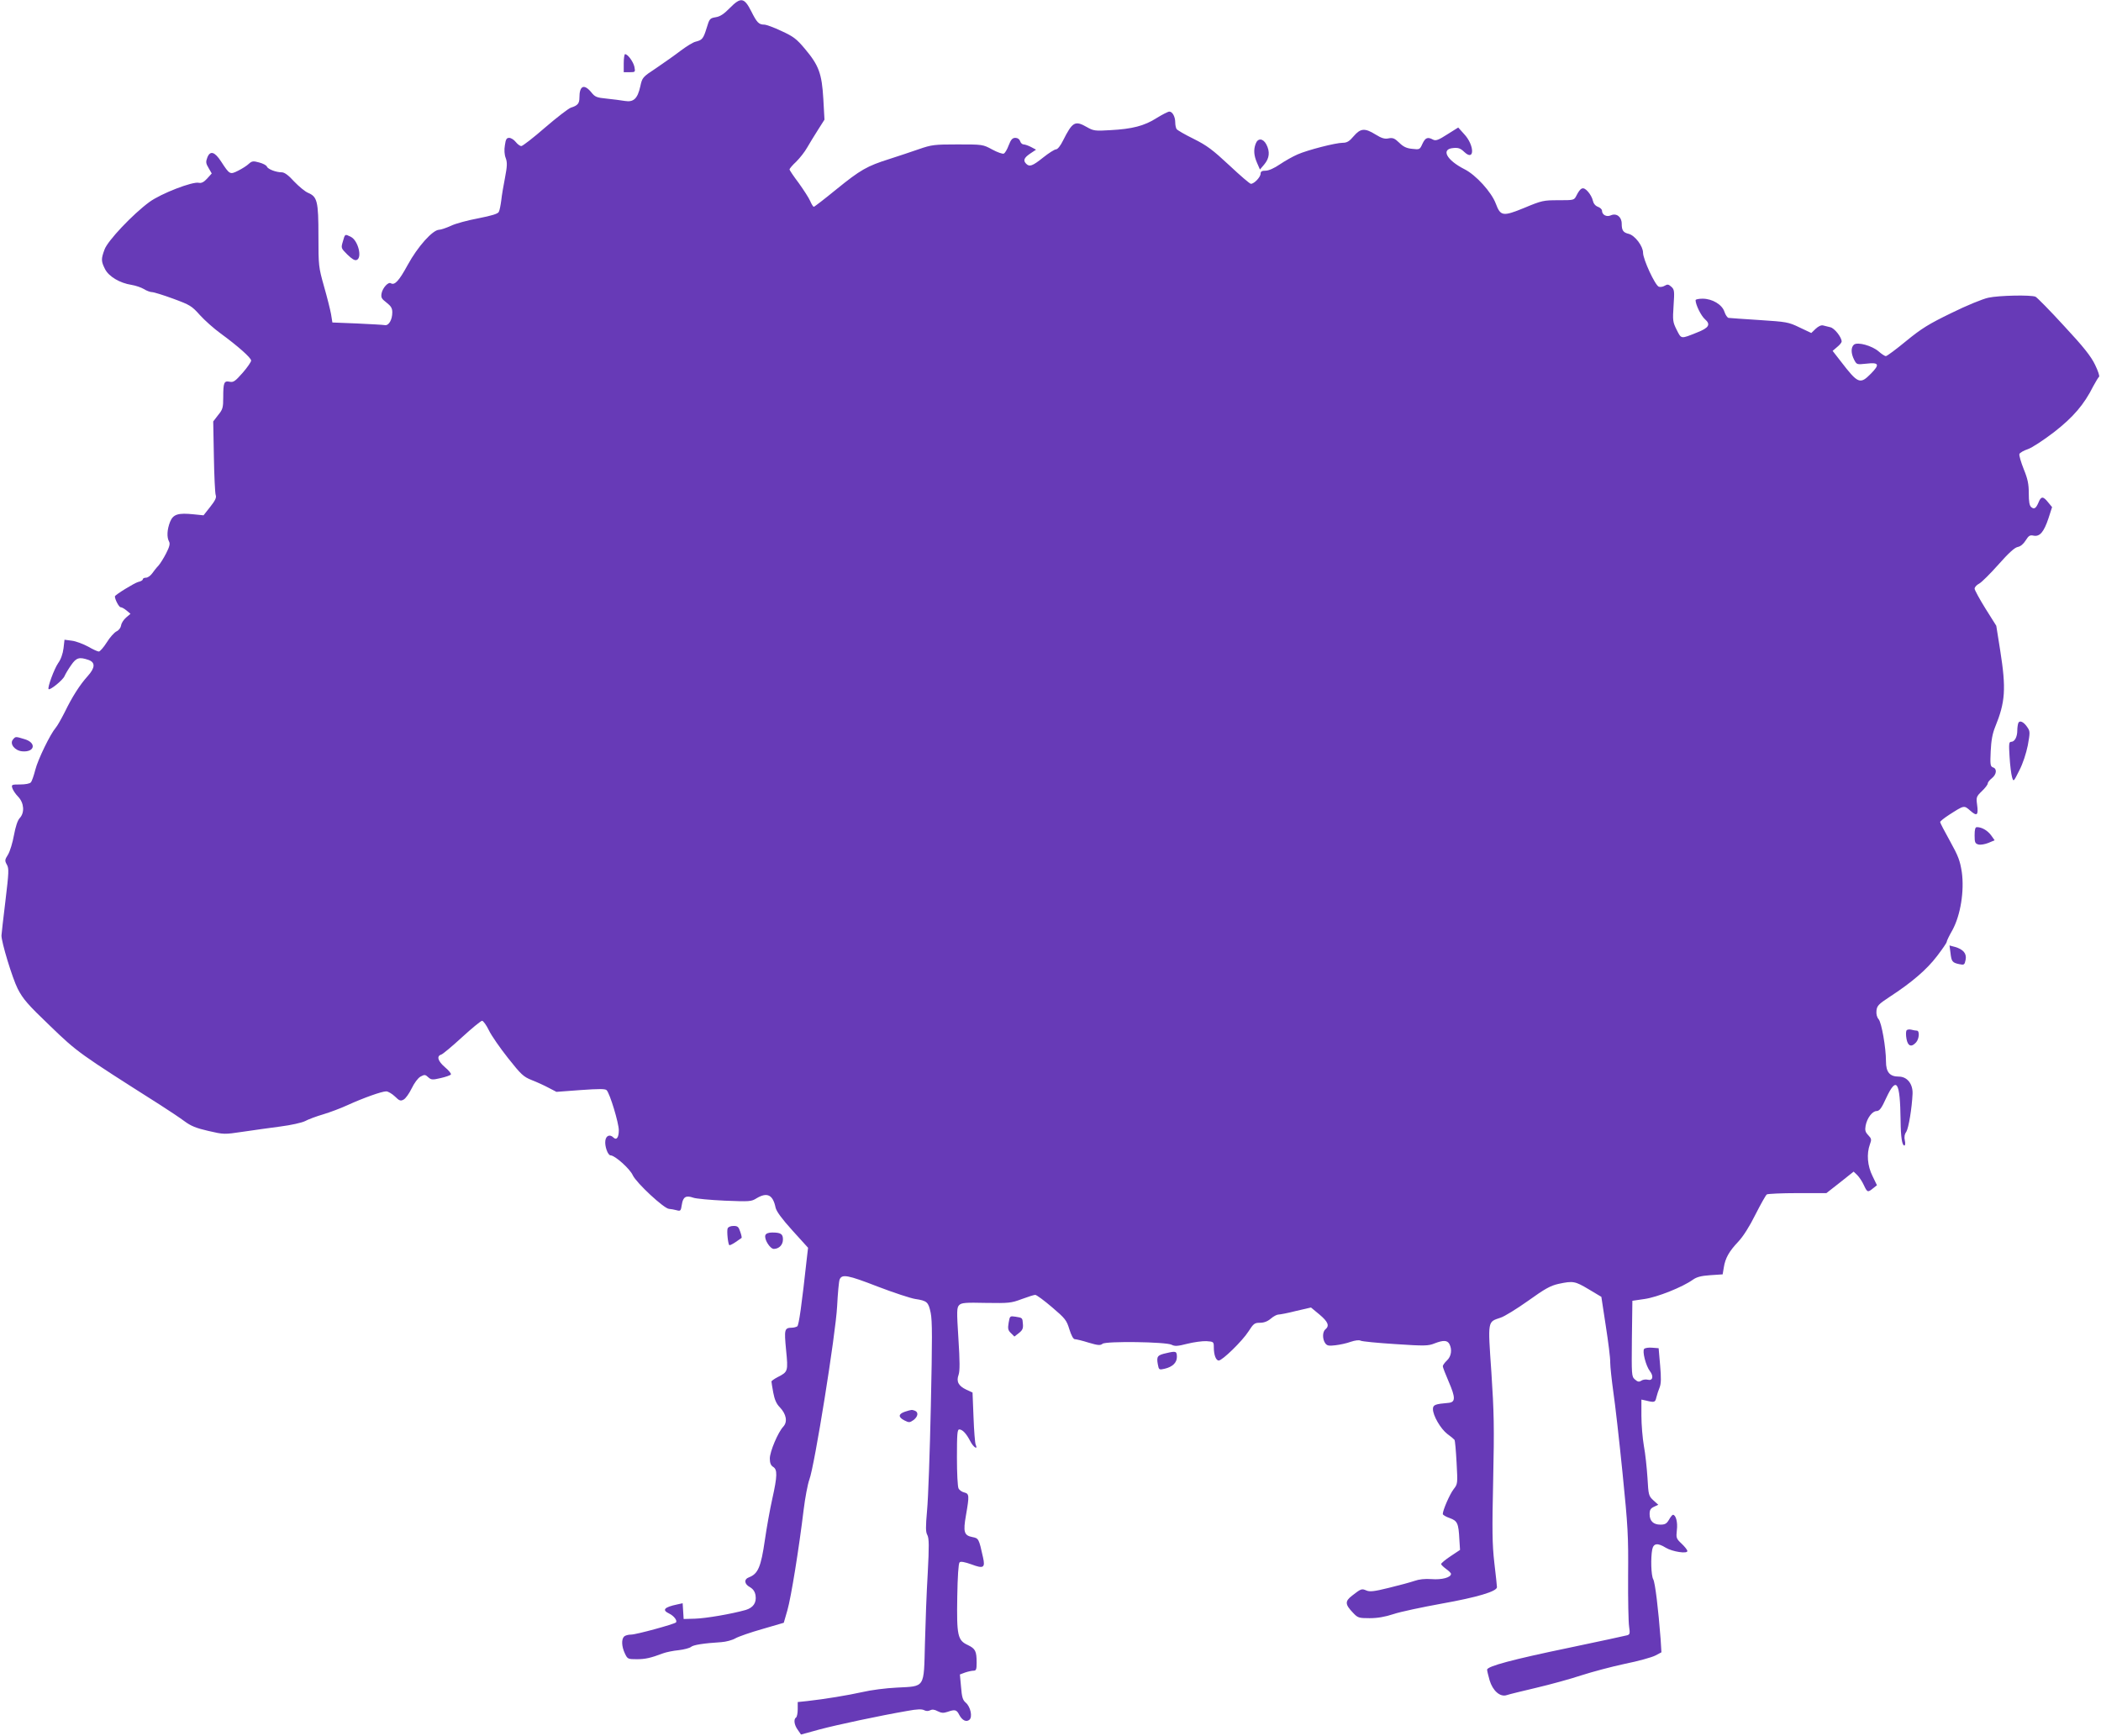 <?xml version="1.0" standalone="no"?>
<!DOCTYPE svg PUBLIC "-//W3C//DTD SVG 20010904//EN"
 "http://www.w3.org/TR/2001/REC-SVG-20010904/DTD/svg10.dtd">
<svg version="1.0" xmlns="http://www.w3.org/2000/svg"
 width="1280pt" height="1058pt" viewBox="0 0 1280 1058"
 preserveAspectRatio="xMidYMid meet">
<g transform="translate(0,1058) scale(0.1,-0.1)"
fill="#673ab7" stroke="none">
<path d="M4446 10531 c-35 -36 -59 -52 -86 -56 -35 -6 -38 -9 -55 -66 -20 -65
-27 -73 -67 -83 -15 -3 -55 -28 -90 -54 -35 -27 -102 -74 -149 -106 -85 -56
-86 -58 -98 -112 -17 -76 -41 -98 -95 -89 -22 4 -72 10 -109 14 -62 6 -72 10
-95 39 -44 53 -72 40 -72 -33 0 -35 -10 -48 -52 -61 -15 -5 -86 -60 -157 -121
-71 -62 -137 -113 -145 -113 -8 0 -23 11 -34 25 -11 14 -29 25 -40 25 -16 0
-21 -9 -26 -45 -5 -27 -3 -58 5 -78 10 -27 9 -50 -4 -118 -9 -46 -20 -109 -23
-139 -4 -30 -10 -62 -15 -71 -6 -12 -43 -23 -124 -39 -64 -12 -140 -32 -168
-46 -29 -13 -61 -24 -72 -24 -39 -1 -130 -102 -191 -214 -53 -97 -79 -126
-103 -112 -15 10 -49 -27 -56 -60 -5 -27 -1 -34 30 -58 27 -21 35 -34 35 -59
0 -46 -22 -83 -46 -78 -10 2 -86 6 -169 10 l-150 6 -8 50 c-5 28 -24 104 -43
170 -33 118 -34 124 -34 308 0 211 -7 238 -63 262 -18 7 -56 39 -85 69 -34 38
-59 56 -75 56 -35 0 -85 19 -91 35 -3 8 -24 19 -47 25 -36 10 -44 9 -63 -8
-11 -11 -41 -30 -65 -42 -50 -25 -52 -24 -104 56 -39 60 -67 68 -84 24 -10
-26 -9 -36 8 -64 l19 -33 -28 -31 c-20 -22 -35 -29 -50 -26 -37 10 -231 -65
-302 -117 -102 -75 -254 -236 -273 -289 -22 -59 -21 -72 3 -120 23 -45 90 -85
162 -96 24 -4 57 -15 74 -25 17 -11 40 -19 50 -19 11 0 69 -18 129 -40 103
-38 113 -44 163 -100 29 -32 85 -82 125 -111 104 -76 187 -149 187 -166 0 -8
-23 -42 -52 -75 -45 -51 -56 -59 -79 -54 -34 7 -39 -5 -39 -95 0 -63 -3 -74
-31 -108 l-30 -39 4 -213 c2 -118 7 -223 11 -235 6 -15 -2 -33 -33 -72 l-41
-52 -59 6 c-96 10 -126 1 -145 -46 -18 -46 -21 -93 -6 -120 7 -13 3 -31 -18
-72 -15 -29 -36 -63 -47 -75 -11 -11 -28 -33 -38 -47 -10 -14 -27 -26 -37 -26
-11 0 -20 -4 -20 -10 0 -5 -12 -13 -28 -16 -23 -6 -142 -79 -142 -88 0 -19 25
-66 35 -66 7 0 23 -9 36 -20 l24 -20 -27 -23 c-14 -12 -28 -33 -30 -47 -2 -14
-13 -30 -28 -37 -14 -7 -41 -37 -60 -68 -19 -30 -41 -55 -48 -55 -7 0 -36 13
-65 30 -30 16 -74 33 -99 36 l-45 6 -6 -52 c-4 -33 -16 -68 -33 -91 -24 -35
-66 -149 -58 -158 8 -9 87 55 97 79 6 14 24 44 41 68 31 45 49 50 105 31 43
-15 41 -48 -5 -99 -47 -52 -94 -125 -140 -220 -21 -41 -45 -84 -55 -95 -32
-37 -108 -192 -124 -256 -9 -35 -21 -70 -27 -76 -6 -8 -34 -13 -65 -13 -52 0
-54 -1 -48 -22 4 -13 20 -37 36 -53 36 -38 40 -97 9 -130 -13 -14 -25 -51 -35
-104 -8 -45 -24 -98 -36 -118 -20 -32 -21 -37 -7 -62 13 -23 12 -46 -9 -221
-13 -107 -24 -202 -24 -210 -1 -39 66 -260 99 -325 32 -62 60 -95 197 -226
168 -162 174 -166 670 -481 55 -35 122 -80 149 -100 39 -29 71 -42 145 -59 95
-22 97 -22 211 -5 63 9 166 24 229 32 63 8 130 23 150 33 20 11 69 29 110 41
40 12 107 37 148 56 99 45 209 84 236 84 11 0 35 -14 53 -31 27 -27 35 -29 53
-19 12 6 34 37 49 68 16 33 38 63 54 72 24 13 29 13 47 -4 18 -16 25 -17 76
-5 31 7 59 17 62 22 3 5 -13 25 -36 44 -43 37 -53 68 -23 77 10 3 67 51 127
106 60 55 115 100 122 100 7 0 26 -26 41 -57 15 -32 68 -108 117 -170 80 -101
94 -114 144 -134 31 -12 77 -33 103 -47 l48 -25 147 11 c113 8 151 8 159 -1
20 -21 74 -200 74 -244 0 -44 -14 -63 -33 -44 -21 21 -45 12 -49 -19 -5 -33
15 -90 32 -90 26 0 118 -82 135 -121 22 -47 191 -204 221 -205 11 -1 31 -4 45
-8 25 -7 27 -5 33 34 7 47 25 58 70 42 17 -6 103 -14 191 -18 152 -6 162 -6
195 15 64 38 99 21 115 -57 5 -23 38 -68 102 -139 l96 -106 -6 -51 c-33 -301
-50 -422 -60 -428 -7 -4 -21 -8 -32 -8 -46 -1 -48 -9 -36 -135 13 -131 12
-134 -51 -166 -21 -11 -38 -23 -38 -27 0 -5 5 -35 11 -68 8 -42 19 -68 40 -89
40 -42 48 -89 21 -118 -32 -34 -82 -152 -82 -194 0 -27 6 -42 20 -51 27 -16
26 -56 -5 -195 -14 -62 -34 -174 -45 -250 -24 -166 -42 -207 -97 -228 -32 -12
-29 -41 6 -60 20 -12 30 -27 34 -50 7 -45 -14 -75 -60 -89 -89 -25 -243 -51
-308 -53 l-70 -2 -3 48 -3 48 -32 -7 c-81 -17 -96 -34 -50 -56 29 -14 51 -43
41 -54 -12 -11 -242 -74 -273 -74 -17 0 -36 -5 -43 -12 -17 -17 -15 -61 5
-103 16 -34 19 -35 72 -35 52 0 84 7 161 36 19 7 62 16 95 19 33 4 67 13 75
20 14 12 74 22 185 29 28 2 66 12 85 23 19 11 94 37 165 57 l130 38 22 76 c23
80 71 380 99 612 9 74 25 158 35 185 31 80 160 884 169 1055 4 80 11 153 15
163 14 35 48 29 231 -42 99 -38 203 -72 230 -76 72 -11 80 -18 94 -84 10 -49
10 -160 1 -568 -6 -280 -16 -565 -23 -636 -9 -103 -9 -132 2 -151 10 -20 11
-65 2 -233 -7 -114 -14 -307 -17 -428 -7 -274 3 -259 -171 -268 -66 -3 -159
-15 -209 -27 -90 -20 -229 -43 -337 -55 l-58 -6 0 -44 c0 -24 -5 -47 -10 -50
-16 -10 -12 -45 10 -75 l20 -29 113 31 c109 29 367 84 535 113 59 11 89 12
103 4 12 -6 25 -6 36 0 12 6 26 5 46 -6 22 -11 35 -12 59 -4 46 16 56 14 72
-18 18 -34 43 -46 62 -30 20 17 7 79 -22 104 -19 16 -24 34 -29 96 l-7 76 32
12 c18 6 41 11 51 11 16 0 19 8 19 48 0 72 -8 86 -53 108 -63 29 -69 57 -65
296 2 120 7 201 14 208 7 7 29 3 72 -12 74 -28 85 -21 71 42 -25 114 -27 117
-64 124 -52 10 -58 31 -40 133 21 121 20 131 -10 139 -14 3 -30 14 -35 24 -6
10 -10 95 -10 189 0 142 2 171 14 171 20 0 43 -25 67 -71 19 -38 49 -57 33
-21 -4 9 -10 84 -13 167 l-6 150 -37 17 c-49 23 -63 50 -48 91 8 23 8 82 -1
220 -11 171 -10 190 5 205 14 14 38 16 164 13 138 -2 152 -1 216 23 38 14 75
26 83 26 8 0 54 -34 102 -75 81 -69 89 -79 106 -135 12 -38 24 -60 33 -60 8 0
46 -9 84 -21 57 -17 72 -18 85 -7 21 17 387 12 421 -6 19 -10 37 -9 95 6 40
10 92 17 117 16 44 -3 45 -4 45 -38 0 -46 13 -80 30 -80 22 0 144 119 181 177
31 48 37 53 70 53 24 0 46 8 66 25 16 14 37 25 46 25 9 0 58 9 108 22 l91 21
52 -43 c52 -44 62 -68 36 -90 -19 -15 -19 -60 -1 -85 11 -15 22 -17 62 -12 27
3 69 12 93 21 27 9 51 12 60 7 9 -5 104 -14 213 -21 177 -12 200 -11 237 4 54
21 78 20 91 -3 18 -34 12 -76 -15 -101 -14 -13 -25 -29 -25 -35 0 -6 16 -48
36 -94 42 -97 42 -125 -1 -129 -82 -7 -95 -12 -95 -38 0 -40 47 -120 87 -151
21 -15 41 -32 44 -36 4 -5 9 -67 13 -139 7 -128 7 -130 -18 -162 -24 -31 -66
-128 -66 -151 0 -6 19 -17 42 -25 47 -17 54 -31 59 -131 l4 -63 -57 -38 c-32
-21 -58 -43 -58 -48 0 -5 14 -18 30 -30 17 -12 30 -25 30 -30 0 -22 -56 -37
-118 -32 -42 3 -77 -1 -105 -11 -23 -8 -93 -27 -155 -42 -92 -23 -118 -25
-138 -16 -28 12 -32 11 -87 -32 -44 -34 -43 -53 6 -104 29 -31 35 -33 101 -33
49 0 94 8 146 25 41 14 174 42 295 64 213 38 335 74 335 100 0 6 -7 73 -16
148 -13 115 -14 199 -7 508 7 319 5 409 -11 653 -22 320 -24 306 56 333 23 7
99 54 168 103 103 74 136 92 185 103 89 19 100 17 184 -33 l77 -46 27 -177
c15 -97 28 -197 27 -223 0 -26 9 -107 19 -180 11 -73 36 -295 56 -493 33 -327
36 -384 34 -625 -1 -146 2 -286 6 -311 6 -41 5 -48 -11 -53 -11 -3 -167 -37
-349 -75 -352 -73 -505 -114 -505 -135 0 -7 7 -35 15 -64 19 -64 64 -104 104
-91 14 5 96 25 181 45 85 20 209 54 275 76 65 21 185 53 265 70 80 16 162 39
184 50 l38 20 -5 81 c-14 181 -33 343 -45 364 -13 23 -16 130 -6 182 8 38 33
41 83 10 40 -24 131 -38 131 -20 0 7 -16 27 -35 45 -33 31 -34 35 -29 83 6 47
-6 93 -24 93 -4 0 -15 -14 -24 -30 -14 -24 -24 -30 -52 -30 -43 0 -66 22 -66
64 0 26 6 35 27 45 l26 12 -30 27 c-29 27 -30 32 -36 137 -4 61 -13 148 -22
195 -8 47 -15 129 -15 184 l0 98 28 -6 c52 -13 56 -11 63 19 4 17 13 44 20 61
9 23 10 57 3 135 l-9 104 -39 3 c-21 2 -43 -1 -49 -7 -13 -13 10 -104 35 -136
24 -31 17 -60 -13 -52 -12 3 -30 1 -40 -6 -14 -9 -22 -7 -39 8 -20 18 -20 27
-18 249 l3 230 75 11 c77 11 230 72 293 117 24 17 50 24 107 28 l75 5 7 42 c9
57 32 98 88 157 30 32 69 93 105 166 32 63 63 118 69 122 6 4 90 8 187 8 l176
0 83 65 83 66 22 -21 c12 -12 30 -39 40 -61 21 -45 24 -46 56 -20 l24 19 -27
56 c-31 62 -37 135 -16 193 11 29 10 35 -10 56 -18 19 -21 30 -16 58 9 47 41
89 67 89 18 1 30 17 59 81 63 134 84 99 87 -137 1 -103 9 -154 23 -154 5 0 7
13 3 30 -5 21 -2 39 9 54 14 23 34 143 38 232 2 60 -33 104 -84 104 -55 0 -78
27 -78 93 0 84 -27 237 -45 257 -10 11 -15 31 -13 51 3 30 12 40 79 84 137 89
228 168 289 248 33 43 60 82 60 88 0 6 16 39 35 72 49 90 73 237 57 353 -11
70 -21 97 -72 189 -33 59 -60 111 -60 116 0 5 24 24 53 43 95 61 92 60 131 26
41 -36 50 -28 41 38 -6 44 -4 49 29 81 20 19 36 40 36 47 0 7 11 21 25 32 29
23 33 58 7 66 -16 6 -18 16 -14 99 3 65 11 108 27 147 62 152 68 232 31 466
l-24 151 -66 105 c-36 58 -66 113 -66 121 0 9 12 23 28 31 15 8 67 60 117 116
61 69 98 103 117 107 18 3 36 19 49 40 19 30 26 34 49 29 37 -7 62 22 90 106
l22 68 -24 29 c-30 38 -43 38 -58 1 -16 -38 -27 -45 -45 -30 -11 9 -15 33 -15
84 0 56 -6 87 -31 148 -17 43 -29 84 -26 92 3 7 26 21 51 29 26 9 96 55 160
104 117 91 183 168 239 280 15 28 31 54 35 57 5 3 -6 36 -24 73 -25 52 -69
108 -190 238 -86 94 -164 173 -173 177 -28 12 -224 8 -287 -6 -34 -7 -134 -48
-225 -93 -138 -67 -182 -94 -276 -171 -62 -51 -117 -92 -124 -92 -6 0 -26 13
-44 29 -41 35 -128 59 -150 41 -19 -16 -19 -53 1 -92 16 -30 16 -30 74 -24 77
9 84 -4 29 -60 -67 -68 -79 -63 -185 75 l-49 63 28 24 c15 12 27 27 27 33 0
26 -44 82 -69 87 -14 3 -34 8 -44 11 -12 3 -29 -5 -46 -21 l-26 -25 -72 34
c-68 33 -79 34 -245 45 -95 6 -179 12 -187 13 -7 1 -19 18 -25 37 -14 44 -74
80 -133 80 -24 0 -43 -4 -43 -9 0 -27 33 -95 57 -116 37 -32 24 -53 -48 -81
-100 -40 -95 -41 -124 16 -24 48 -25 57 -19 148 6 89 5 98 -14 115 -17 15 -23
16 -40 6 -11 -7 -27 -9 -36 -6 -23 9 -96 167 -96 207 0 40 -49 105 -87 115
-34 8 -43 21 -43 62 0 42 -32 66 -66 51 -26 -12 -54 3 -54 28 0 8 -11 19 -25
24 -16 6 -27 20 -31 38 -3 16 -17 41 -31 56 -28 30 -43 25 -69 -26 -14 -28
-15 -28 -110 -28 -90 0 -101 -2 -206 -46 -132 -54 -146 -52 -175 25 -26 70
-121 175 -191 210 -110 56 -145 123 -68 129 31 3 44 -2 67 -24 64 -61 63 41
-1 109 l-36 40 -67 -42 c-54 -35 -70 -40 -86 -32 -33 18 -47 13 -65 -25 -16
-36 -18 -36 -62 -31 -34 3 -55 13 -79 37 -28 27 -39 32 -65 27 -23 -5 -42 0
-79 23 -66 41 -92 39 -134 -10 -26 -31 -41 -40 -66 -40 -44 0 -215 -44 -276
-71 -28 -12 -76 -39 -107 -60 -35 -24 -69 -39 -87 -39 -23 0 -31 -5 -31 -18 0
-21 -39 -62 -59 -62 -7 0 -66 51 -132 113 -101 94 -135 120 -217 161 -53 26
-100 53 -104 60 -4 6 -8 24 -8 39 0 36 -17 67 -36 67 -8 0 -43 -18 -77 -39
-75 -48 -149 -67 -282 -74 -94 -6 -104 -4 -144 19 -72 41 -87 32 -145 -83 -15
-31 -33 -53 -42 -53 -9 0 -44 -22 -79 -50 -65 -52 -83 -58 -103 -38 -20 20
-14 36 24 62 l36 24 -30 16 c-17 9 -38 16 -46 16 -8 0 -18 9 -21 20 -4 12 -15
20 -29 20 -18 0 -27 -10 -41 -46 -9 -25 -23 -48 -30 -50 -7 -3 -39 8 -70 25
-57 31 -59 31 -211 31 -142 0 -158 -2 -236 -29 -46 -16 -127 -43 -180 -60
-136 -43 -175 -65 -323 -185 -71 -58 -133 -106 -137 -106 -4 0 -14 16 -22 35
-8 19 -40 68 -70 110 -31 41 -56 78 -56 83 0 4 18 26 41 47 22 22 52 60 66 85
14 25 44 73 66 108 l40 63 -7 126 c-9 154 -27 204 -111 304 -52 62 -70 76
-144 110 -46 22 -93 39 -105 39 -33 0 -45 13 -79 81 -43 85 -64 88 -131 20z"/>
<path d="M3800 10195 l0 -55 36 0 c35 0 35 1 29 33 -7 31 -40 77 -57 77 -4 0
-8 -25 -8 -55z"/>
<path d="M7650 9704 c-14 -36 -11 -73 9 -118 l17 -39 27 32 c31 37 35 77 12
121 -20 38 -52 40 -65 4z"/>
<path d="M2089 9109 c-12 -40 -12 -41 27 -80 28 -27 45 -38 57 -33 35 13 9
117 -34 140 -38 19 -37 20 -50 -27z"/>
<path d="M12296 6174 c-3 -9 -6 -29 -6 -45 0 -39 -16 -69 -37 -69 -14 0 -15
-12 -10 -92 3 -51 10 -106 15 -123 9 -30 9 -30 44 40 22 42 42 104 52 153 14
77 14 86 -1 108 -22 35 -49 48 -57 28z"/>
<path d="M79 6074 c-22 -26 11 -68 56 -72 77 -7 89 52 15 74 -56 17 -55 17
-71 -2z"/>
<path d="M12030 5490 c0 -44 3 -50 24 -56 13 -3 40 2 60 10 l38 16 -22 31
c-22 29 -56 49 -86 49 -10 0 -14 -13 -14 -50z"/>
<path d="M11883 4774 c6 -53 11 -60 54 -69 29 -6 32 -4 38 26 8 38 -13 64 -64
79 l-34 9 6 -45z"/>
<path d="M11615 4301 c-4 -7 -4 -30 0 -51 8 -45 30 -53 58 -22 20 22 23 72 5
72 -7 0 -23 3 -34 6 -12 3 -25 1 -29 -5z"/>
<path d="M4433 3095 c-6 -17 2 -93 10 -102 3 -2 20 6 39 19 18 12 35 24 36 25
2 1 -1 18 -8 37 -10 31 -16 36 -41 36 -18 0 -32 -6 -36 -15z"/>
<path d="M4663 3054 c-9 -24 28 -84 52 -84 32 1 55 25 55 58 0 33 -13 42 -66
42 -22 0 -37 -6 -41 -16z"/>
<path d="M6145 2520 c-6 -35 -4 -46 14 -63 l21 -21 27 21 c22 17 27 28 25 54
-3 40 -2 39 -45 46 -34 5 -35 5 -42 -37z"/>
<path d="M7106 2335 c-55 -12 -61 -20 -52 -69 6 -33 8 -34 42 -26 47 11 74 37
74 71 0 36 -5 38 -64 24z"/>
<path d="M5513 1978 c-41 -14 -42 -33 -3 -53 28 -14 32 -14 55 2 28 21 32 48
9 57 -19 7 -20 7 -61 -6z"/>
</g>
</svg>
